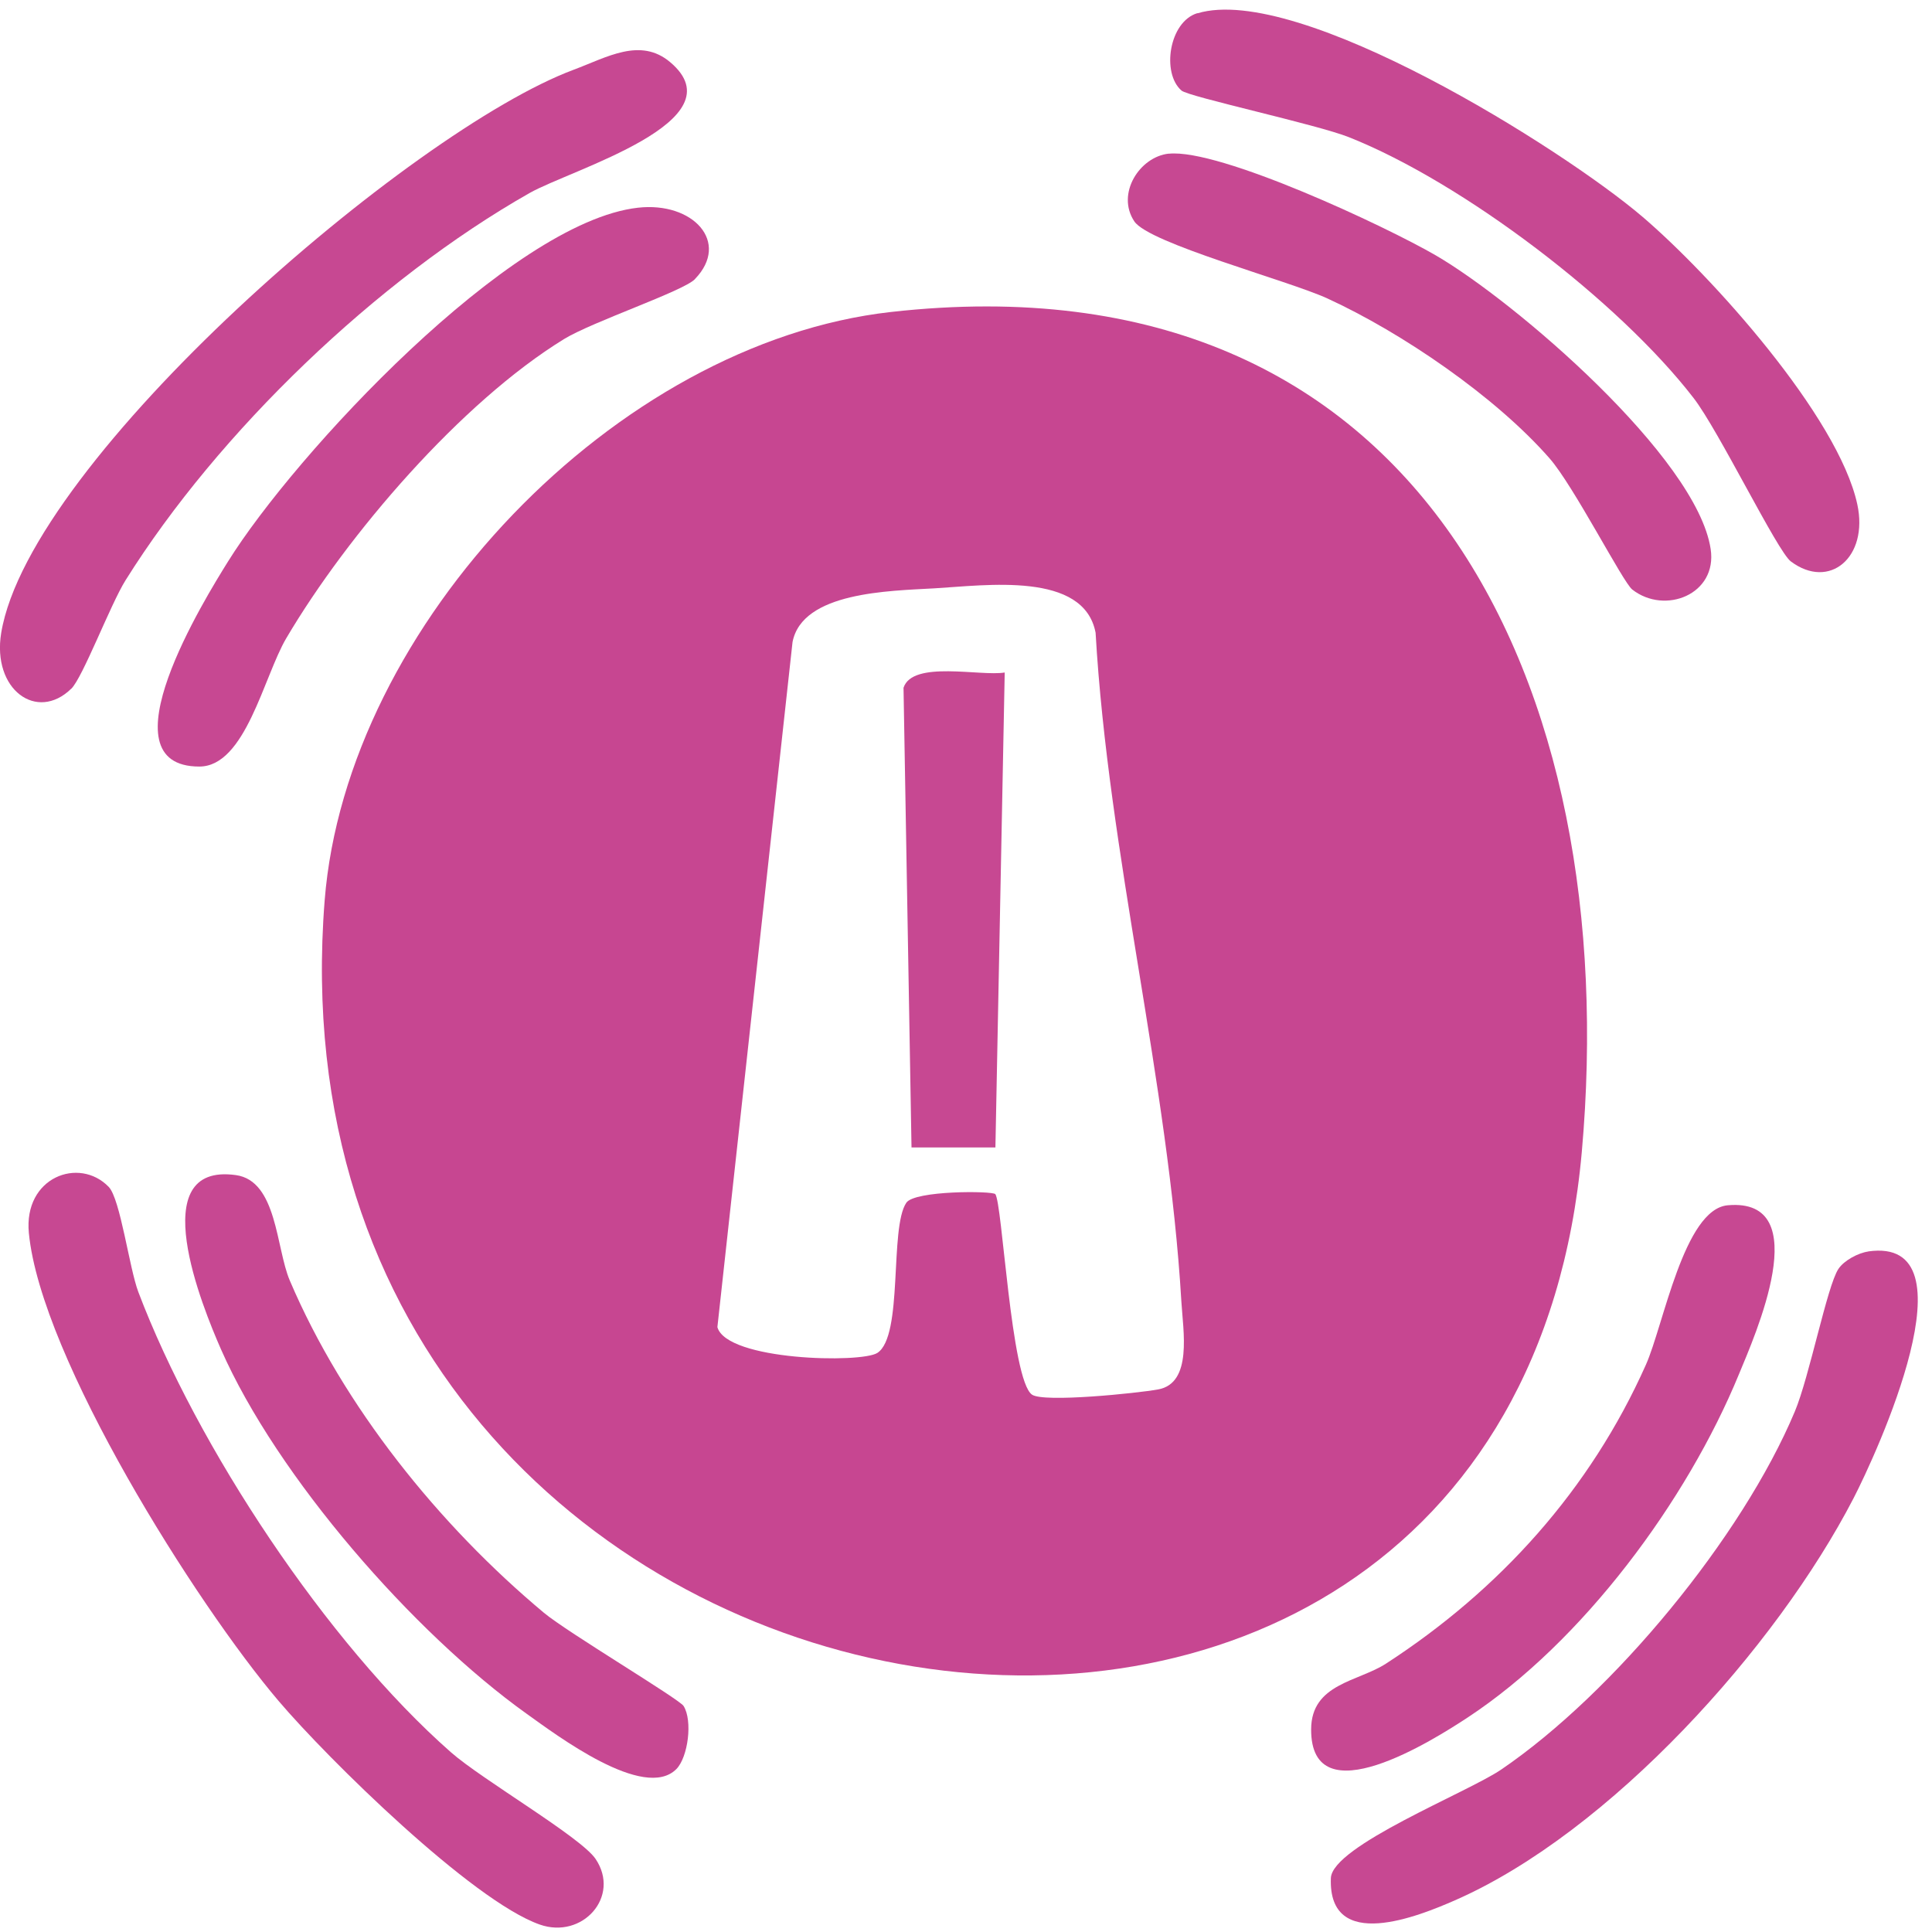 <svg width="103" height="103" viewBox="0 0 103 103" fill="none" xmlns="http://www.w3.org/2000/svg">
<g clip-path="url(#clip0_11669_356361)">
<path d="M47.493 16.633C75.886 13.437 86.534 36.662 84.33 61.412C80.398 105.54 13.616 94.56 17.309 47.999C18.47 33.331 32.831 18.286 47.493 16.633ZM53.058 63.66C53.435 64.052 53.892 73.568 55.019 74.352C55.644 74.789 60.653 74.273 61.745 74.074C63.586 73.737 63.075 70.962 62.98 69.364C62.295 57.728 59.084 45.488 58.409 33.733C57.783 30.452 52.572 31.207 49.812 31.366C47.409 31.505 42.773 31.554 42.252 34.23L38.246 70.753C38.747 72.54 45.91 72.684 46.774 72.128C48.169 71.225 47.409 65.467 48.318 64.122C48.764 63.462 52.889 63.486 53.058 63.66Z" fill="#C74691"/>
<path d="M3.797 36.717C1.97 38.504 -0.432 36.766 0.064 33.743C1.598 24.481 21.915 6.944 30.596 3.713C32.354 3.057 34.136 1.975 35.724 3.31C39.467 6.458 30.448 9.034 28.234 10.29C20.113 14.896 11.645 23.022 6.691 30.939C5.887 32.224 4.417 36.116 3.797 36.722V36.717Z" fill="#C74892"/>
<path d="M5.793 63.273C6.418 63.918 6.89 67.601 7.376 68.882C10.493 77.107 17.423 87.6 24.04 93.418C25.702 94.882 30.969 97.94 31.753 99.106C33.103 101.112 31.048 103.405 28.77 102.601C25.166 101.33 17.487 93.78 14.857 90.688C10.444 85.496 2.184 72.382 1.539 65.74C1.246 62.757 4.219 61.65 5.793 63.273Z" fill="#C74892"/>
<path d="M99.593 66.718C105.406 65.879 100.015 77.559 98.819 79.872C94.704 87.829 85.834 97.687 77.569 101.31C75.653 102.149 70.803 104.13 70.952 100.129C71.017 98.412 78.219 95.572 80.031 94.341C86.022 90.266 92.882 81.942 95.687 75.251C96.466 73.394 97.409 68.555 98.01 67.651C98.308 67.199 99.067 66.797 99.593 66.723V66.718Z" fill="#C74892"/>
<path d="M63.839 0.709C69.225 -0.909 83.312 7.932 87.551 11.545C91.225 14.678 98 22.198 99.018 26.888C99.628 29.708 97.533 31.475 95.474 29.931C94.754 29.395 91.632 22.952 90.286 21.215C86.305 16.058 78.016 9.739 71.92 7.316C70.218 6.636 63.373 5.162 62.99 4.829C61.918 3.906 62.32 1.156 63.839 0.7V0.709Z" fill="#C74892"/>
<path d="M36.066 94.307C34.354 96.049 29.648 92.485 28.08 91.368C22.049 87.059 14.772 78.73 11.779 71.93C10.796 69.691 7.629 61.953 12.578 62.648C14.777 62.955 14.712 66.534 15.447 68.262C18.306 74.978 23.409 81.316 28.998 85.982C30.249 87.025 36.206 90.574 36.444 90.951C36.935 91.735 36.682 93.676 36.062 94.311L36.066 94.307Z" fill="#C74892"/>
<path d="M37.05 14.881C36.434 15.521 31.595 17.145 30.076 18.073C24.586 21.443 18.525 28.492 15.259 34.031C14.062 36.066 13.085 40.867 10.627 40.867C5.371 40.867 10.955 31.862 12.156 29.936C15.7 24.243 27.206 11.843 34.007 11.074C36.945 10.741 38.951 12.91 37.05 14.876V14.881Z" fill="#C74892"/>
<path d="M92.113 64.256C96.858 63.839 93.528 71.27 92.709 73.26C89.929 80.026 84.379 87.526 78.249 91.562C76.477 92.728 69.88 96.927 69.9 92.192C69.91 89.755 72.407 89.656 73.891 88.692C79.947 84.766 84.776 79.425 87.745 72.764C88.688 70.654 89.775 64.459 92.113 64.256Z" fill="#C74892"/>
<path d="M62.31 8.195C65.02 7.912 73.891 12.072 76.546 13.615C80.771 16.072 90.46 24.387 91.2 29.271C91.567 31.683 88.767 32.795 87.02 31.43C86.519 31.038 83.898 25.901 82.607 24.431C79.718 21.135 74.745 17.74 70.773 15.914C68.664 14.946 61.253 12.975 60.474 11.803C59.491 10.329 60.757 8.354 62.315 8.19L62.31 8.195Z" fill="#C74892"/>
<path d="M53.564 35.853L53.068 61.173H48.595L48.169 36.667C48.65 35.188 52.273 36.071 53.564 35.853Z" fill="#C74892"/>
</g>
<defs>
<clipPath id="clip0_11669_356361">
<rect width="102.239" height="102.254" fill="white" transform="translate(0 0.516)"/>
</clipPath>
</defs>
</svg>
